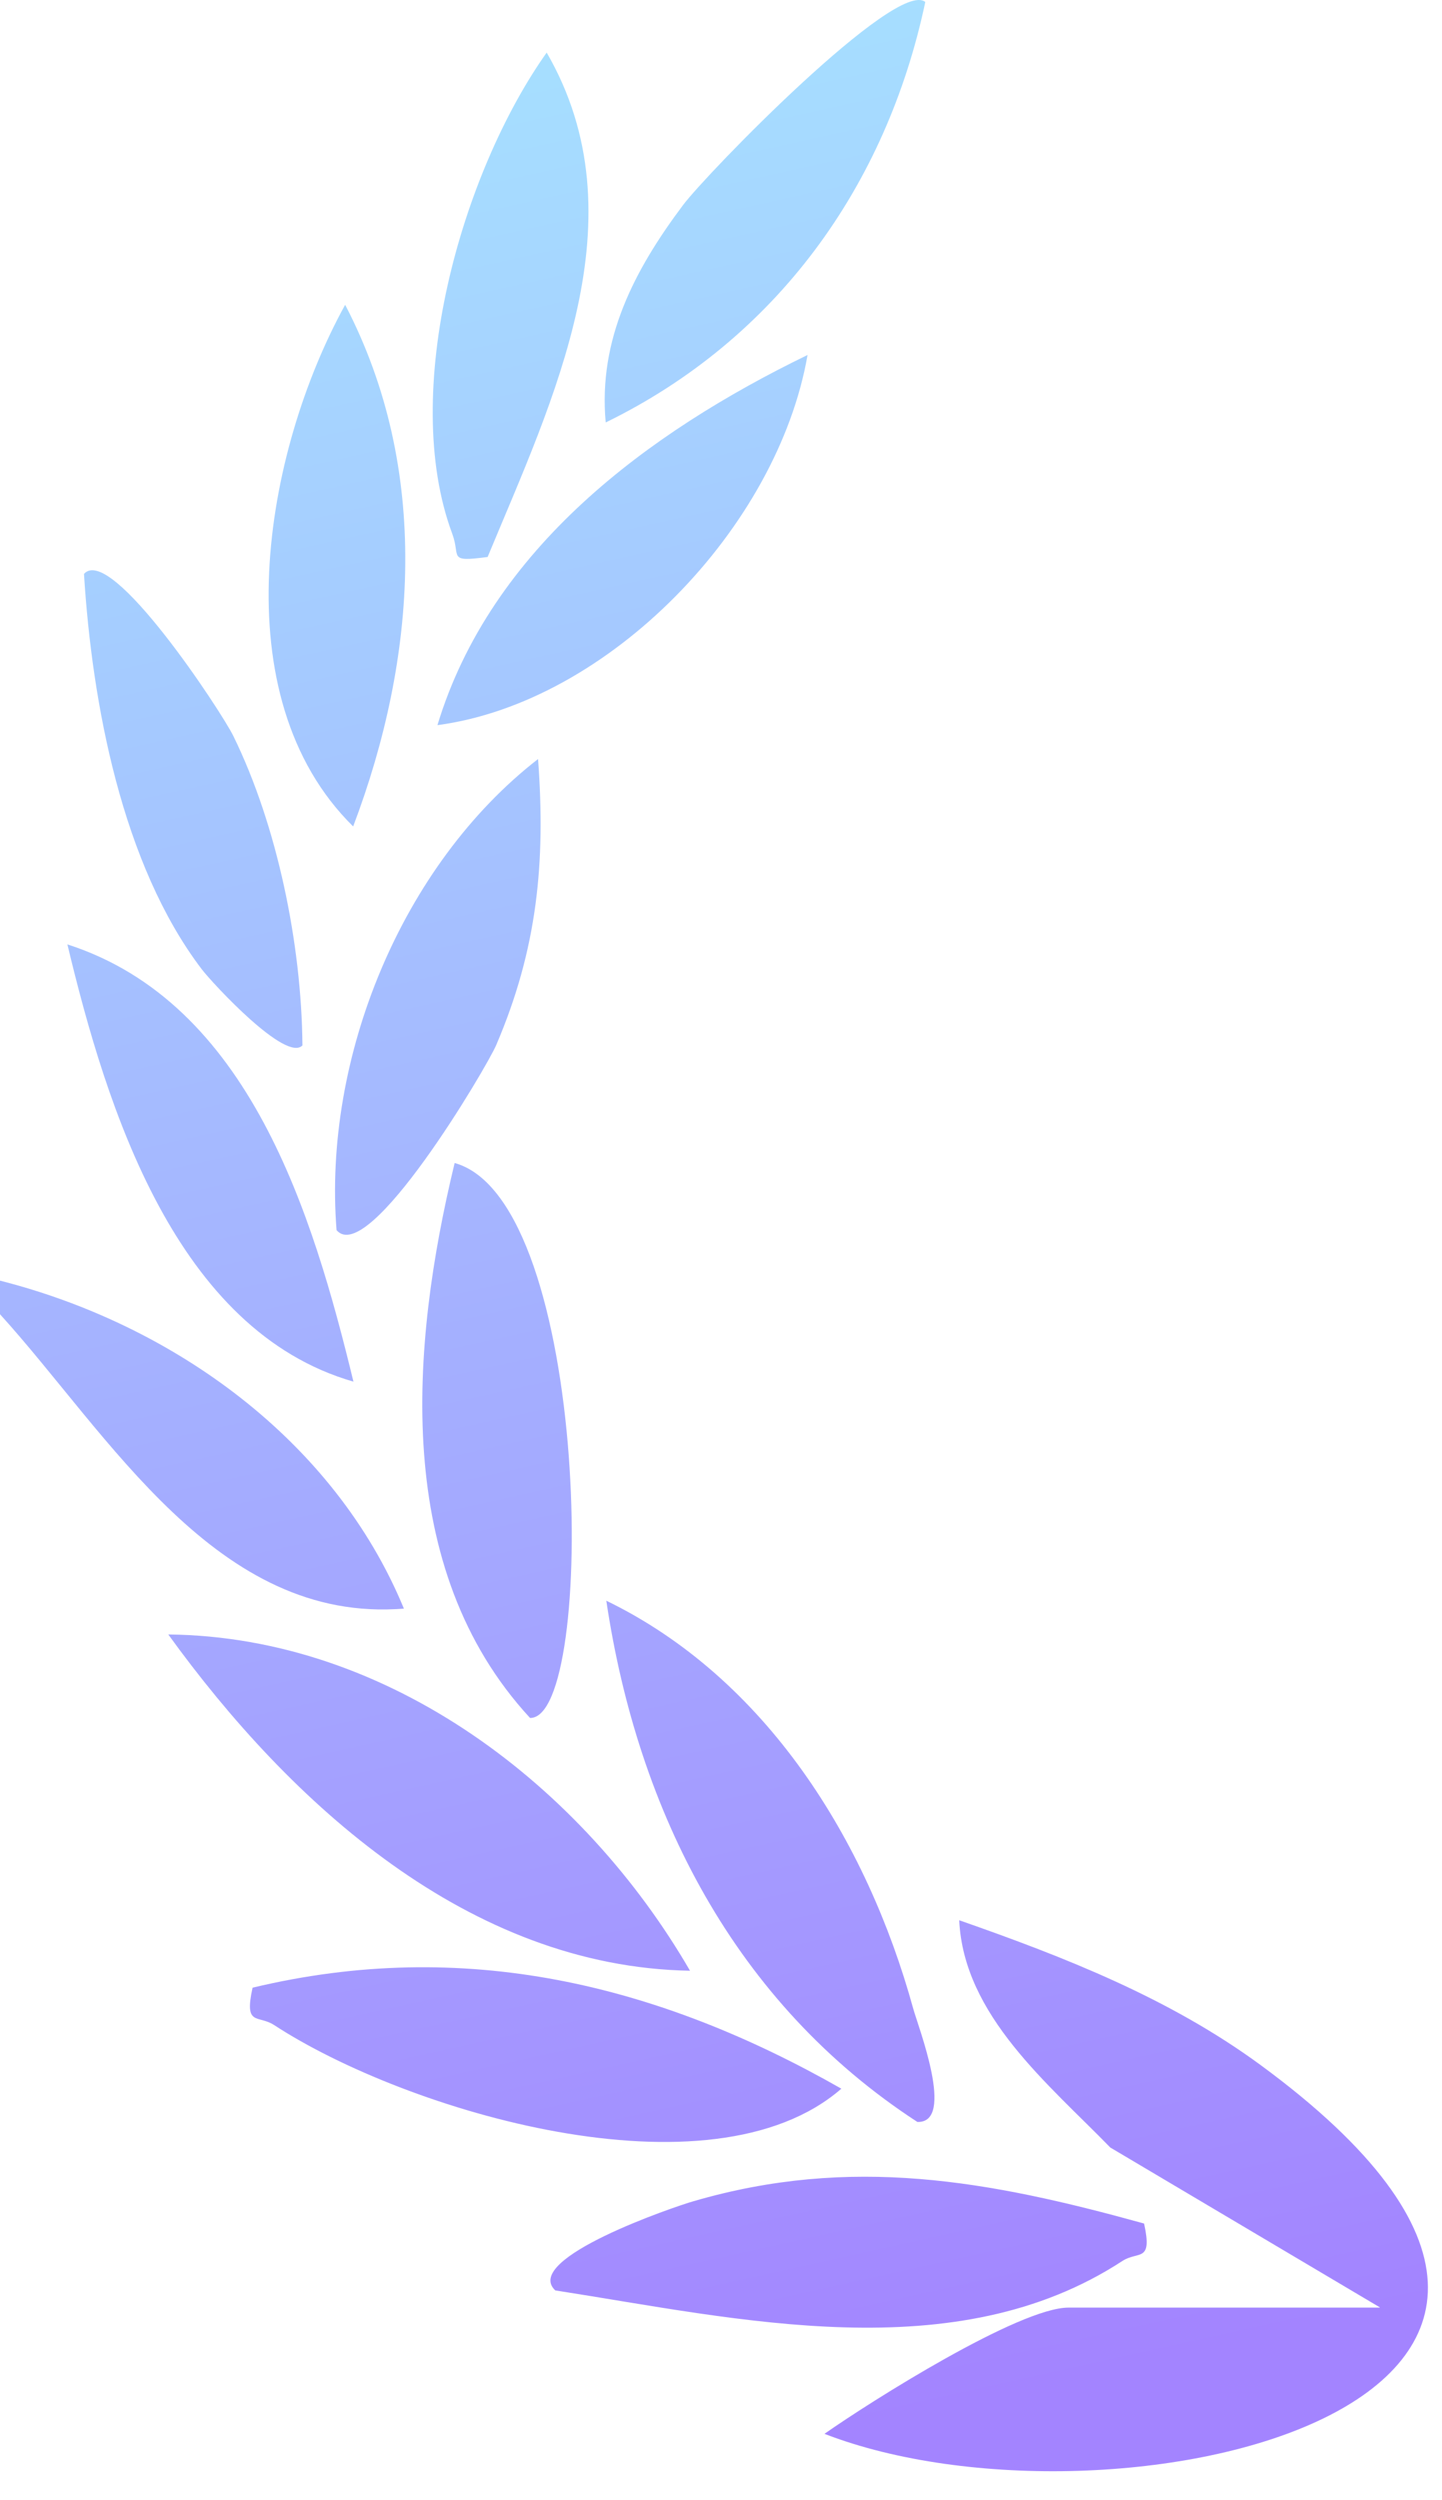 <?xml version="1.0" encoding="utf-8"?>
<svg xmlns="http://www.w3.org/2000/svg" fill="none" height="100%" overflow="visible" preserveAspectRatio="none" style="display: block;" viewBox="0 0 45 78" width="100%">
<path d="M29.934 59.907C33.221 61.056 36.491 62.336 39.334 64.421C53.763 75.013 34.684 79.397 25.729 75.93C27.192 74.902 31.814 71.992 33.342 71.992H43.057V71.982L34.648 66.997C32.73 65.023 30.073 62.882 29.934 59.907ZM21.635 68.675C26.562 67.238 30.85 68.025 35.703 69.369C35.972 70.602 35.526 70.213 35.026 70.537C29.803 73.947 23.052 72.345 17.328 71.455C16.272 70.463 21.079 68.832 21.635 68.675ZM7.882 62.011C14.466 60.435 20.514 61.891 26.256 65.162C22.162 68.72 12.66 65.857 8.558 63.179C8.048 62.845 7.613 63.234 7.882 62.011ZM18.921 49.938C23.908 52.359 27.053 57.417 28.497 62.659C28.645 63.206 29.831 66.245 28.627 66.199C22.942 62.502 19.903 56.535 18.921 49.938ZM5.251 50.991C12.16 51.065 18.208 55.746 21.533 61.482C14.633 61.362 9.057 56.255 5.251 50.991ZM14.188 36.283C18.458 37.469 18.625 53.633 16.541 53.596C12.235 48.934 12.809 41.992 14.188 36.283ZM0 39.953C5.399 41.325 10.437 44.93 12.604 50.184C6.761 50.666 3.408 44.754 0 41.001V39.953ZM18.921 49.938C18.918 49.937 18.915 49.936 18.912 49.934H18.921C18.921 49.936 18.921 49.937 18.921 49.938ZM2.103 29.463C7.779 31.289 9.761 37.877 11.03 43.104C5.492 41.51 3.334 34.606 2.103 29.463ZM16.791 23.68C17.032 26.923 16.763 29.62 15.485 32.604C15.188 33.3 11.494 39.545 10.503 38.378C10.077 33.012 12.522 26.997 16.791 23.68ZM2.621 17.905C3.464 16.951 6.926 22.231 7.279 22.956C8.659 25.764 9.41 29.472 9.438 32.604H9.446C8.955 33.187 6.632 30.677 6.298 30.241C3.807 26.97 2.871 21.937 2.621 17.905ZM10.771 9.509C13.448 14.643 13.013 20.528 11.021 25.783C6.9 21.724 8.234 14.115 10.771 9.509ZM25.201 11.075C24.266 16.46 19.005 21.909 13.651 22.623C15.318 17.118 20.218 13.494 25.201 11.075ZM17.06 1.64C20.042 6.793 17.254 12.465 15.217 17.377C13.948 17.544 14.383 17.377 14.114 16.654C12.466 12.233 14.392 5.403 17.06 1.64ZM21.311 6.404C22.042 5.422 27.988 -0.685 28.875 0.063C27.66 5.815 24.216 10.586 18.902 13.18C18.662 10.575 19.81 8.406 21.311 6.404ZM28.877 0.065L28.875 0.063C28.875 0.061 28.876 0.058 28.877 0.056V0.065Z" fill="url(#paint0_linear_0_595)" id="Union"/>
<defs>
<linearGradient gradientUnits="userSpaceOnUse" id="paint0_linear_0_595" x1="44.56" x2="28.56" y1="71.831" y2="-0.169">
<stop stop-color="#A384FF"/>
<stop offset="1" stop-color="#A6DEFF"/>
</linearGradient>
</defs>
</svg>